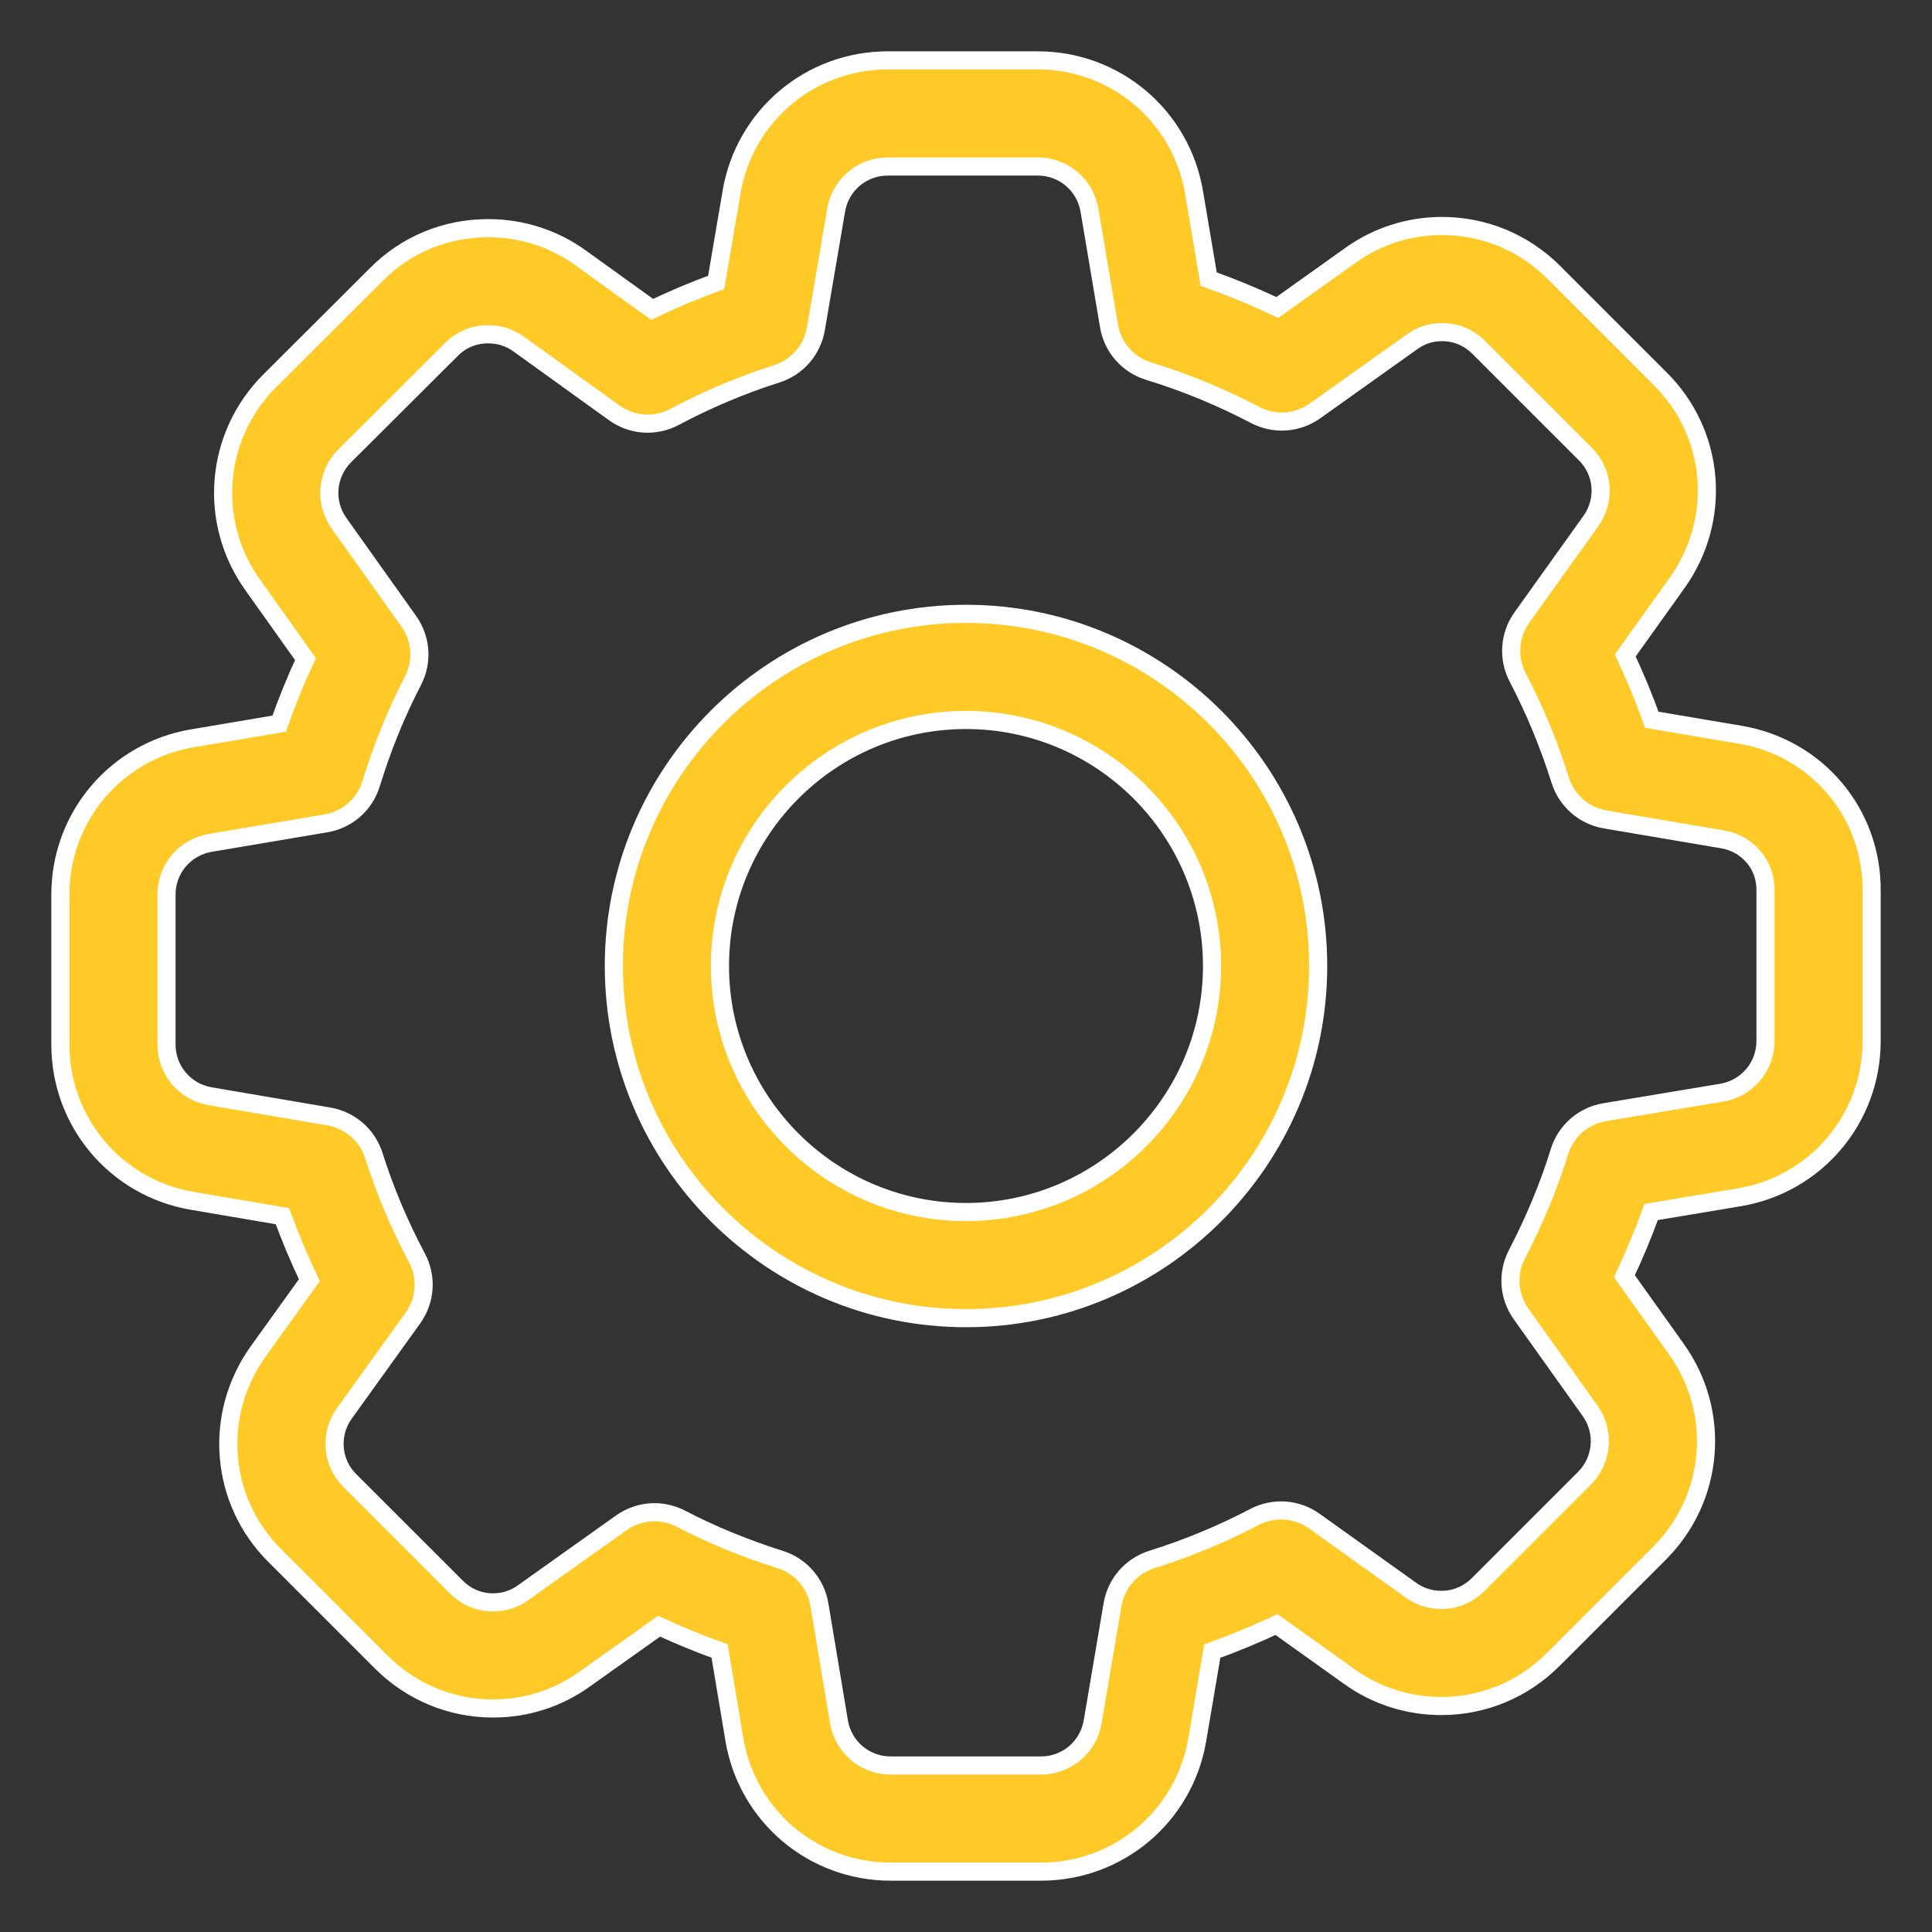 <?xml version="1.0" encoding="UTF-8"?> <svg xmlns="http://www.w3.org/2000/svg" xmlns:xlink="http://www.w3.org/1999/xlink" width="32px" height="32px" viewBox="0 0 32 32" version="1.1"><rect x="0" y="0" width="32" height="32" fill="#333333" stroke="none"/><title>setting</title><g id="Page-1" stroke="none" stroke-width="1" fill="none" fill-rule="evenodd"><g id="Ergonomiportalen-Style-Guide" transform="translate(-124, -4426)" fill="#FFCA28" fill-rule="nonzero" stroke="#FFFFFF" stroke-width="0.3"><g id="Group-14" transform="translate(125, 4357)"><g id="Group-9" transform="translate(0, 68)"><g id="setting" transform="translate(0, 2)"><path d="M16.189,-5.32907052e-14 C17.476,-5.32907052e-14 18.565,0.921 18.778,2.191 L18.778,2.191 L19.02,3.624 C19.402,3.759 19.782,3.916 20.156,4.093 L20.156,4.093 L21.366,3.231 C21.808,2.913 22.334,2.743 22.885,2.743 C23.584,2.743 24.242,3.017 24.739,3.514 L24.739,3.514 L26.497,5.272 C27.41,6.176 27.53,7.598 26.781,8.651 L26.781,8.651 L25.919,9.857 C26.082,10.202 26.229,10.558 26.359,10.921 L26.359,10.921 L27.822,11.169 C29.099,11.384 30.014,12.474 30,13.763 L30,13.763 L30,16.242 C30,17.529 29.078,18.618 27.809,18.831 L27.809,18.831 L26.348,19.075 C26.221,19.428 26.073,19.784 25.906,20.138 L25.906,20.138 L26.769,21.349 C27.515,22.396 27.396,23.818 26.485,24.728 L26.485,24.728 L24.727,26.486 C24.23,26.983 23.572,27.257 22.873,27.257 C22.318,27.257 21.79,27.087 21.345,26.766 L21.345,26.766 L20.143,25.908 C19.797,26.07 19.442,26.217 19.079,26.348 L19.079,26.348 L18.831,27.811 C18.618,29.079 17.529,30 16.242,30 L16.242,30 L13.752,30 C12.465,30 11.376,29.079 11.163,27.809 L11.163,27.809 L10.919,26.346 C10.575,26.223 10.24,26.085 9.917,25.935 L9.917,25.935 L8.686,26.81 C8.245,27.128 7.719,27.298 7.168,27.298 C6.469,27.298 5.81,27.024 5.313,26.527 L5.313,26.527 L3.555,24.769 C2.643,23.865 2.522,22.443 3.272,21.39 L3.272,21.39 L4.124,20.204 C3.958,19.858 3.809,19.503 3.678,19.144 L3.678,19.144 L2.188,18.89 C0.921,18.677 0,17.588 0,16.301 L0,16.301 L0,13.817 C0,12.53 0.921,11.441 2.191,11.228 L2.191,11.228 L3.624,10.986 C3.753,10.621 3.898,10.264 4.059,9.917 L4.059,9.917 L3.184,8.686 C2.438,7.639 2.557,6.218 3.467,5.308 L3.467,5.308 L5.229,3.551 C5.72,3.053 6.379,2.779 7.085,2.779 C7.64,2.779 8.168,2.948 8.614,3.269 L8.614,3.269 L9.802,4.124 C10.148,3.958 10.502,3.809 10.862,3.678 L10.862,3.678 L11.116,2.188 C11.328,0.921 12.417,-5.32907052e-14 13.705,-5.32907052e-14 L13.705,-5.32907052e-14 Z M16.189,1.758 L13.705,1.758 C13.279,1.758 12.919,2.062 12.849,2.482 L12.849,2.482 L12.514,4.446 C12.453,4.799 12.204,5.085 11.863,5.193 C11.285,5.376 10.718,5.616 10.176,5.904 C9.854,6.076 9.469,6.051 9.172,5.837 L9.172,5.837 L7.586,4.695 C7.442,4.592 7.269,4.537 7.085,4.537 C6.853,4.537 6.638,4.625 6.479,4.787 L6.479,4.787 L6.473,4.793 L4.709,6.551 C4.409,6.852 4.369,7.321 4.616,7.667 L4.616,7.667 L5.77,9.289 C5.978,9.581 6.004,9.961 5.839,10.279 C5.561,10.815 5.329,11.386 5.148,11.977 C5.042,12.325 4.754,12.578 4.396,12.638 L4.396,12.638 L2.482,12.961 C2.062,13.032 1.758,13.392 1.758,13.817 L1.758,13.817 L1.758,16.301 C1.758,16.726 2.062,17.086 2.482,17.157 L2.482,17.157 L4.446,17.492 C4.798,17.552 5.085,17.801 5.193,18.142 C5.376,18.721 5.616,19.288 5.904,19.83 C6.076,20.153 6.05,20.537 5.837,20.834 L5.837,20.834 L4.702,22.413 C4.457,22.757 4.495,23.225 4.795,23.523 L4.795,23.523 L6.557,25.284 C6.724,25.452 6.935,25.54 7.168,25.54 C7.35,25.54 7.517,25.487 7.663,25.381 L7.663,25.381 L9.289,24.224 C9.454,24.107 9.646,24.047 9.84,24.047 C9.99,24.047 10.14,24.083 10.279,24.155 C10.789,24.42 11.341,24.647 11.921,24.83 C12.264,24.938 12.514,25.226 12.573,25.582 L12.573,25.582 L12.896,27.519 C12.967,27.938 13.326,28.242 13.752,28.242 L13.752,28.242 L16.242,28.242 C16.667,28.242 17.027,27.938 17.098,27.518 L17.098,27.518 L17.427,25.578 C17.487,25.225 17.737,24.937 18.08,24.829 C18.669,24.645 19.24,24.408 19.776,24.127 C20.097,23.959 20.479,23.986 20.773,24.197 L20.773,24.197 L22.369,25.338 C22.516,25.444 22.689,25.499 22.873,25.499 C23.106,25.499 23.317,25.41 23.485,25.243 L23.485,25.243 L25.243,23.485 C25.544,23.184 25.583,22.714 25.337,22.368 L25.337,22.368 L24.195,20.765 C23.986,20.472 23.96,20.092 24.126,19.773 C24.42,19.207 24.656,18.637 24.828,18.079 C24.935,17.732 25.224,17.48 25.581,17.421 L25.581,17.421 L27.519,17.098 C27.937,17.027 28.242,16.667 28.242,16.242 L28.242,16.242 L28.242,13.746 C28.248,13.327 27.948,12.972 27.53,12.902 L27.53,12.902 L27.528,12.902 L25.59,12.573 C25.236,12.513 24.949,12.263 24.841,11.919 C24.656,11.331 24.42,10.76 24.139,10.223 C23.972,9.904 23.998,9.522 24.207,9.228 L24.207,9.228 L25.35,7.63 C25.596,7.284 25.558,6.816 25.257,6.518 L25.257,6.518 L23.496,4.757 C23.329,4.59 23.117,4.501 22.885,4.501 C22.702,4.501 22.536,4.555 22.39,4.66 L22.39,4.66 L20.782,5.805 C20.489,6.014 20.108,6.04 19.789,5.873 C19.215,5.573 18.623,5.329 18.03,5.149 C17.682,5.043 17.428,4.755 17.368,4.397 L17.368,4.397 L17.045,2.482 C16.974,2.062 16.614,1.758 16.189,1.758 L16.189,1.758 Z M15,9.167 C18.216,9.167 20.833,11.784 20.833,15 C20.833,18.216 18.216,20.833 15,20.833 C11.784,20.833 9.167,18.216 9.167,15 C9.167,11.784 11.784,9.167 15,9.167 Z M15,10.925 C12.753,10.925 10.925,12.753 10.925,15 C10.925,17.247 12.753,19.075 15,19.075 C17.247,19.075 19.075,17.247 19.075,15 C19.075,12.753 17.247,10.925 15,10.925 Z" id="Combined-Shape"></path></g></g></g></g></g></svg> 